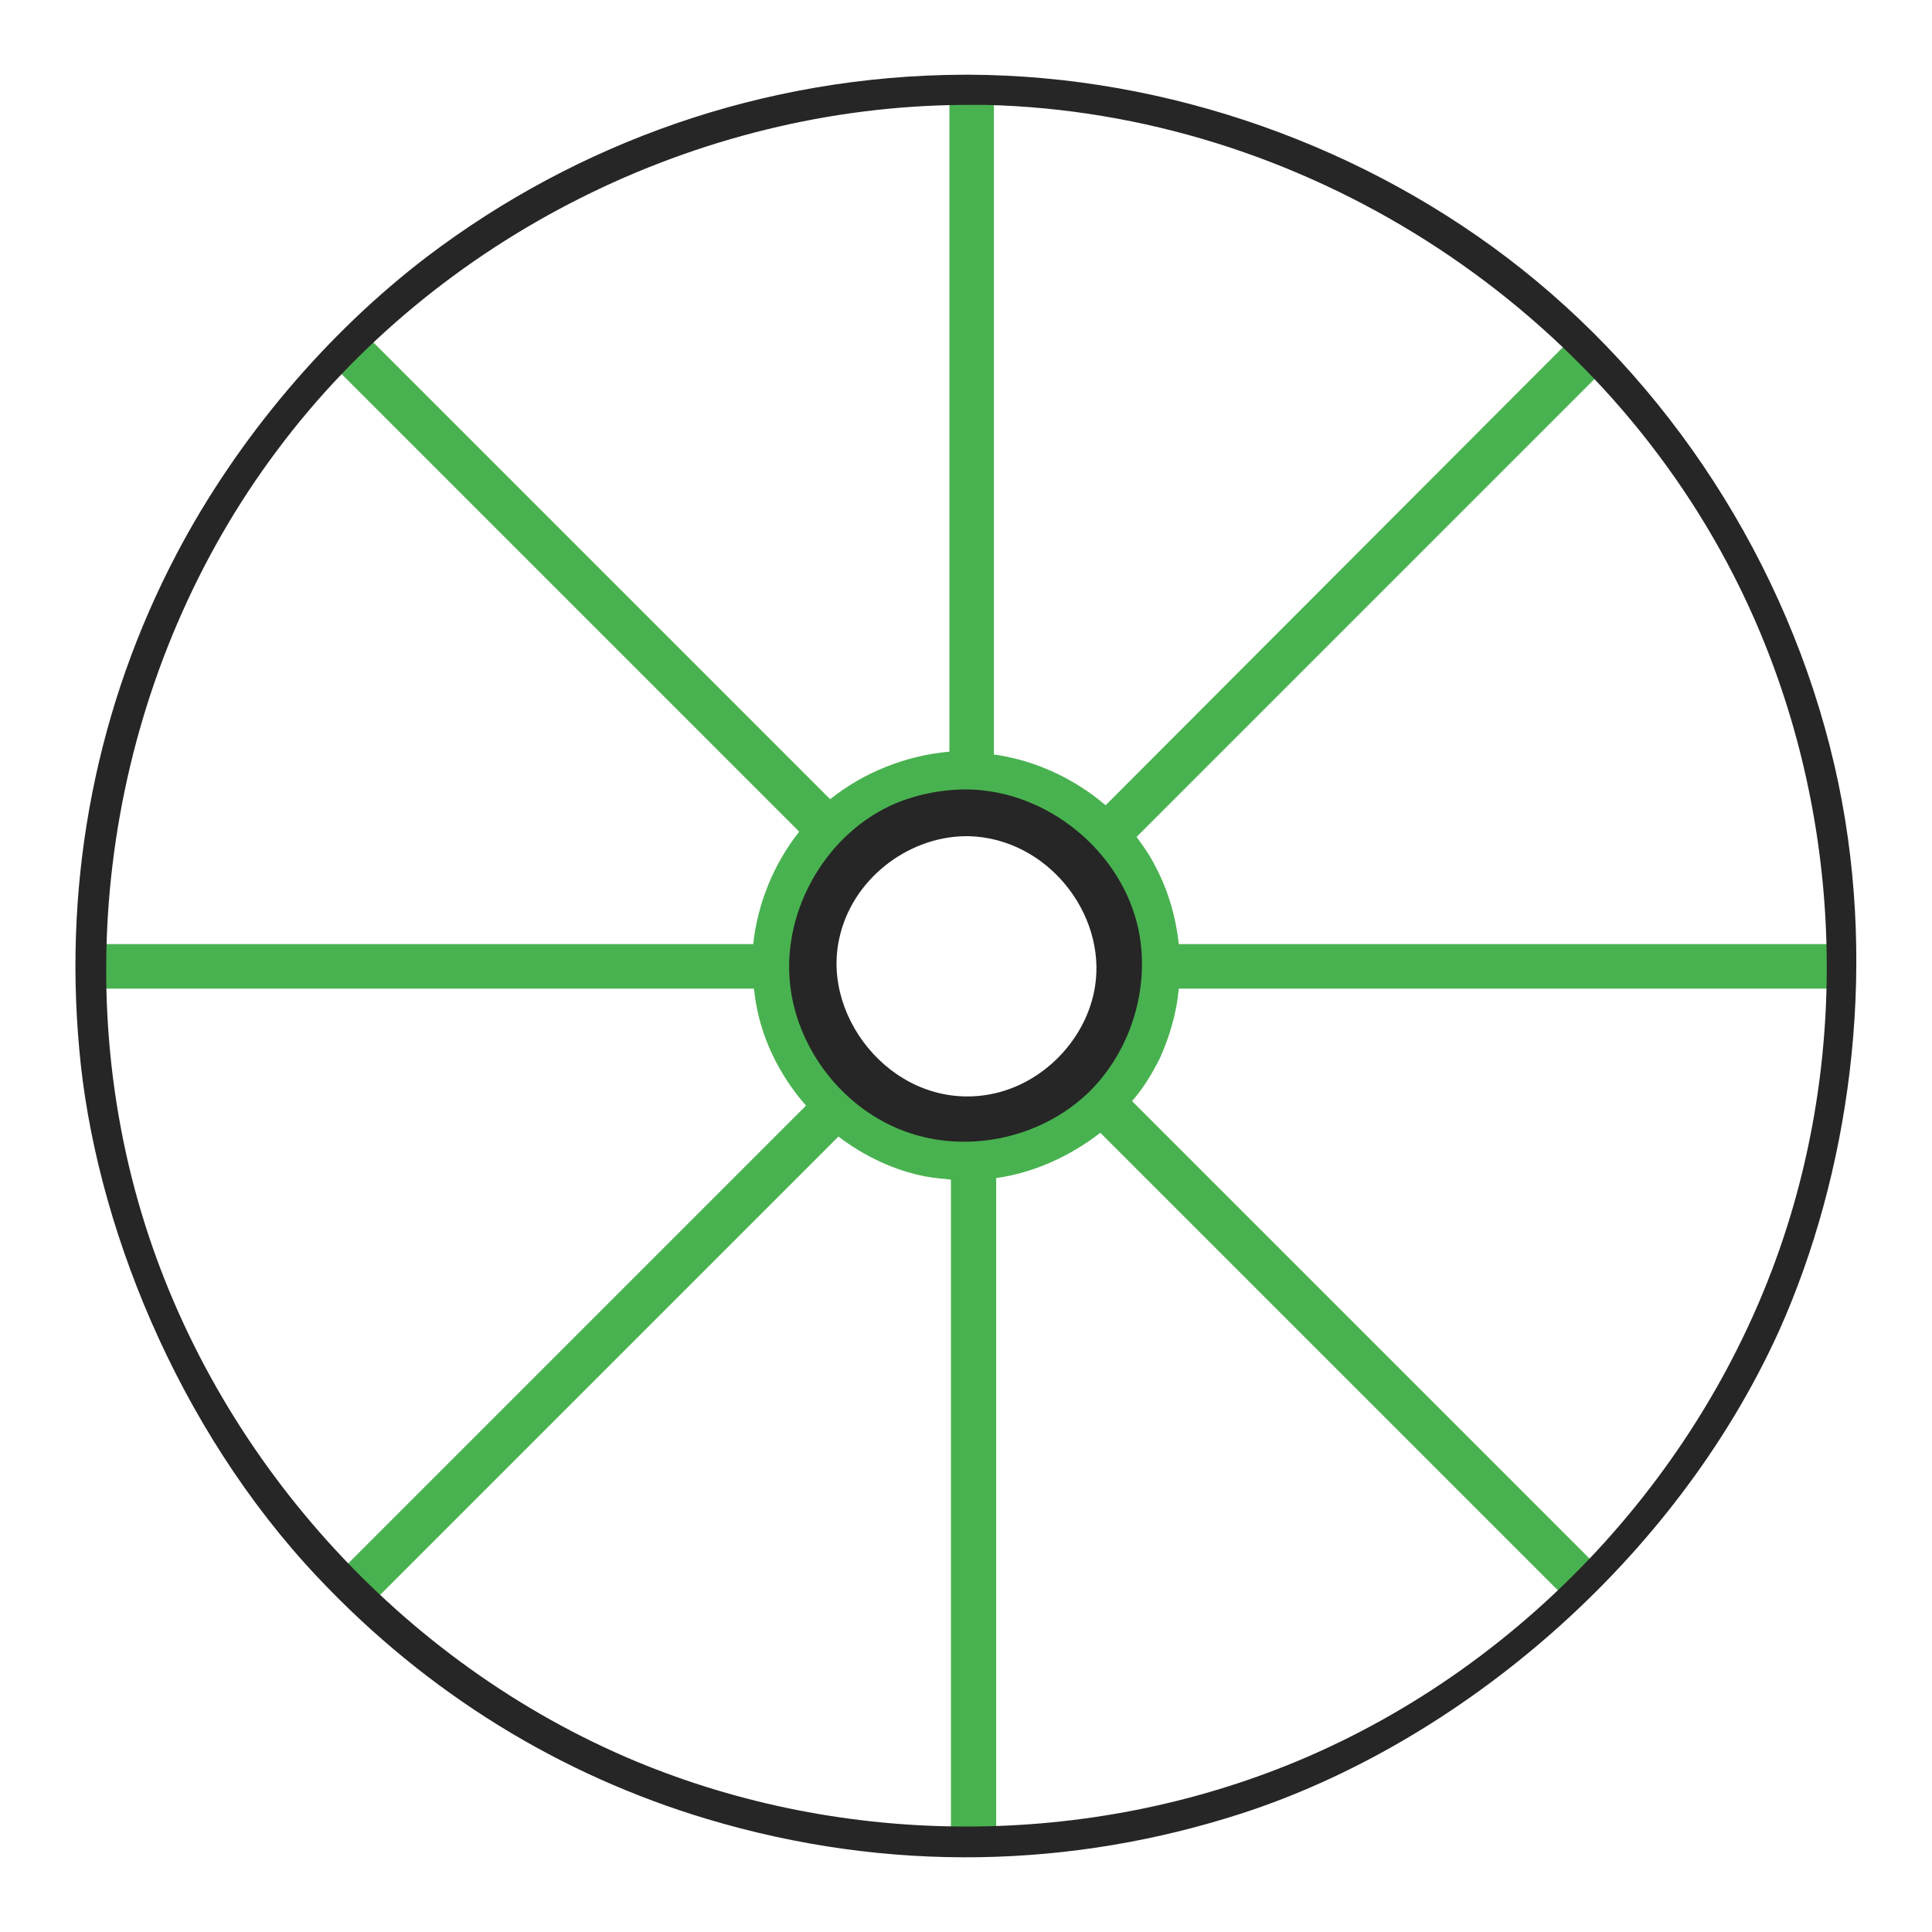 <?xml version="1.0" encoding="utf-8"?>
<!-- Svg Vector Icons : http://www.onlinewebfonts.com/icon -->
<!DOCTYPE svg PUBLIC "-//W3C//DTD SVG 1.1//EN" "http://www.w3.org/Graphics/SVG/1.1/DTD/svg11.dtd">
<svg version="1.1" xmlns="http://www.w3.org/2000/svg" xmlns:xlink="http://www.w3.org/1999/xlink" x="0px" y="0px" viewBox="0 0 256 256" enable-background="new 0 0 256 256" xml:space="preserve">
<g> <path fill="#49b250" d="M131.9,100c5.4,0.8,10.5,3.2,14.6,6.7L208.1,45l4.2,4.2l-61.7,61.7c0.9,1.2,1.8,2.5,2.5,3.9 c1.7,3.2,2.7,6.7,3.1,10.3h86.2v5.9h-86.2c-0.3,3.2-1.2,6.3-2.5,9.2c-1,2-2.2,4-3.7,5.7l61,61l-4.2,4.2l-61-61 c-4,3.1-8.8,5.3-13.8,6v87.3H126v-87.1c-1.1-0.1-2.2-0.2-3.3-0.4c-4.2-0.8-8.2-2.7-11.6-5.3l-61.8,61.8l-4.2-4.2l61.7-61.7 c-3.6-4.1-6.1-9.2-6.8-14.7c0-0.3-0.1-0.5-0.1-0.8H13.6v-5.9h86.2c0.6-5.4,2.7-10.6,6.1-14.9l-61-61l4.2-4.2l60.9,60.9 c4.5-3.6,10.1-5.8,15.8-6.3V12.7h5.9V100z M127.9,105.6c-10.2,0.1-19.8,7.8-21.8,17.9c-1.5,7.4,1,15.4,6.4,20.7 c6.2,6,16.1,7.9,24.2,4.6c7.1-3,12.5-9.9,13.6-17.6c1.3-9.5-4.2-19.6-13-23.6C134.3,106.2,131.1,105.6,127.9,105.6z"/> <path fill="#262626" d="M128.4,9.9c26.4,0.1,52.8,9.5,73.3,25.8c21.1,16.8,36.3,41.3,41.9,68.1c5.3,25.5,1.3,52-7.8,72.4 c-13.9,30.8-42.6,54.8-71.3,64.1c-22.3,7.2-46.6,8-70.9,0.7c-19.3-5.8-36.9-16.5-51.5-32c-18.7-19.8-29.6-47.2-31.6-70 c-2.1-23,2.4-45.6,12.9-65.6C31.6,57.8,43.6,43.9,56.6,34c19.9-15.1,44.6-24,71.1-24.1C127.9,9.9,128.2,9.9,128.4,9.9z M127.7,13.9 c-35.3,0.2-69.9,17.5-91,45.8C15.5,88,8.4,126.4,18.8,160.9c9.7,32.1,34.3,59.5,65.5,72.5c27.7,11.5,59.8,11.5,87.5,0 c31-12.9,55.8-40.1,65.5-72.5c8.3-27.7,5.7-58.6-7.5-84.5c-18.5-36.4-57.3-61.5-99.2-62.5C129.6,13.9,128.6,13.9,127.7,13.9z  M128.1,104.6c10.7,0.1,20.7,8.3,22.8,18.8c1.5,7.6-1.1,15.9-6.6,21.3c-6.5,6.3-16.7,8.4-25.2,4.9c-7.5-3.1-13.1-10.3-14.3-18.3 c-1.5-9.9,4.2-20.4,13.3-24.6C121.2,105.3,124.7,104.6,128.1,104.6z M127.9,110.8c-7.8,0.1-15.1,5.9-16.7,13.6 c-2.4,10.8,7.7,22.9,20,20.6c7-1.3,12.8-7.3,13.9-14.3c1.5-9.6-6.3-19.6-16.7-19.9C128.2,110.8,128,110.8,127.9,110.8z"/></g>
</svg>